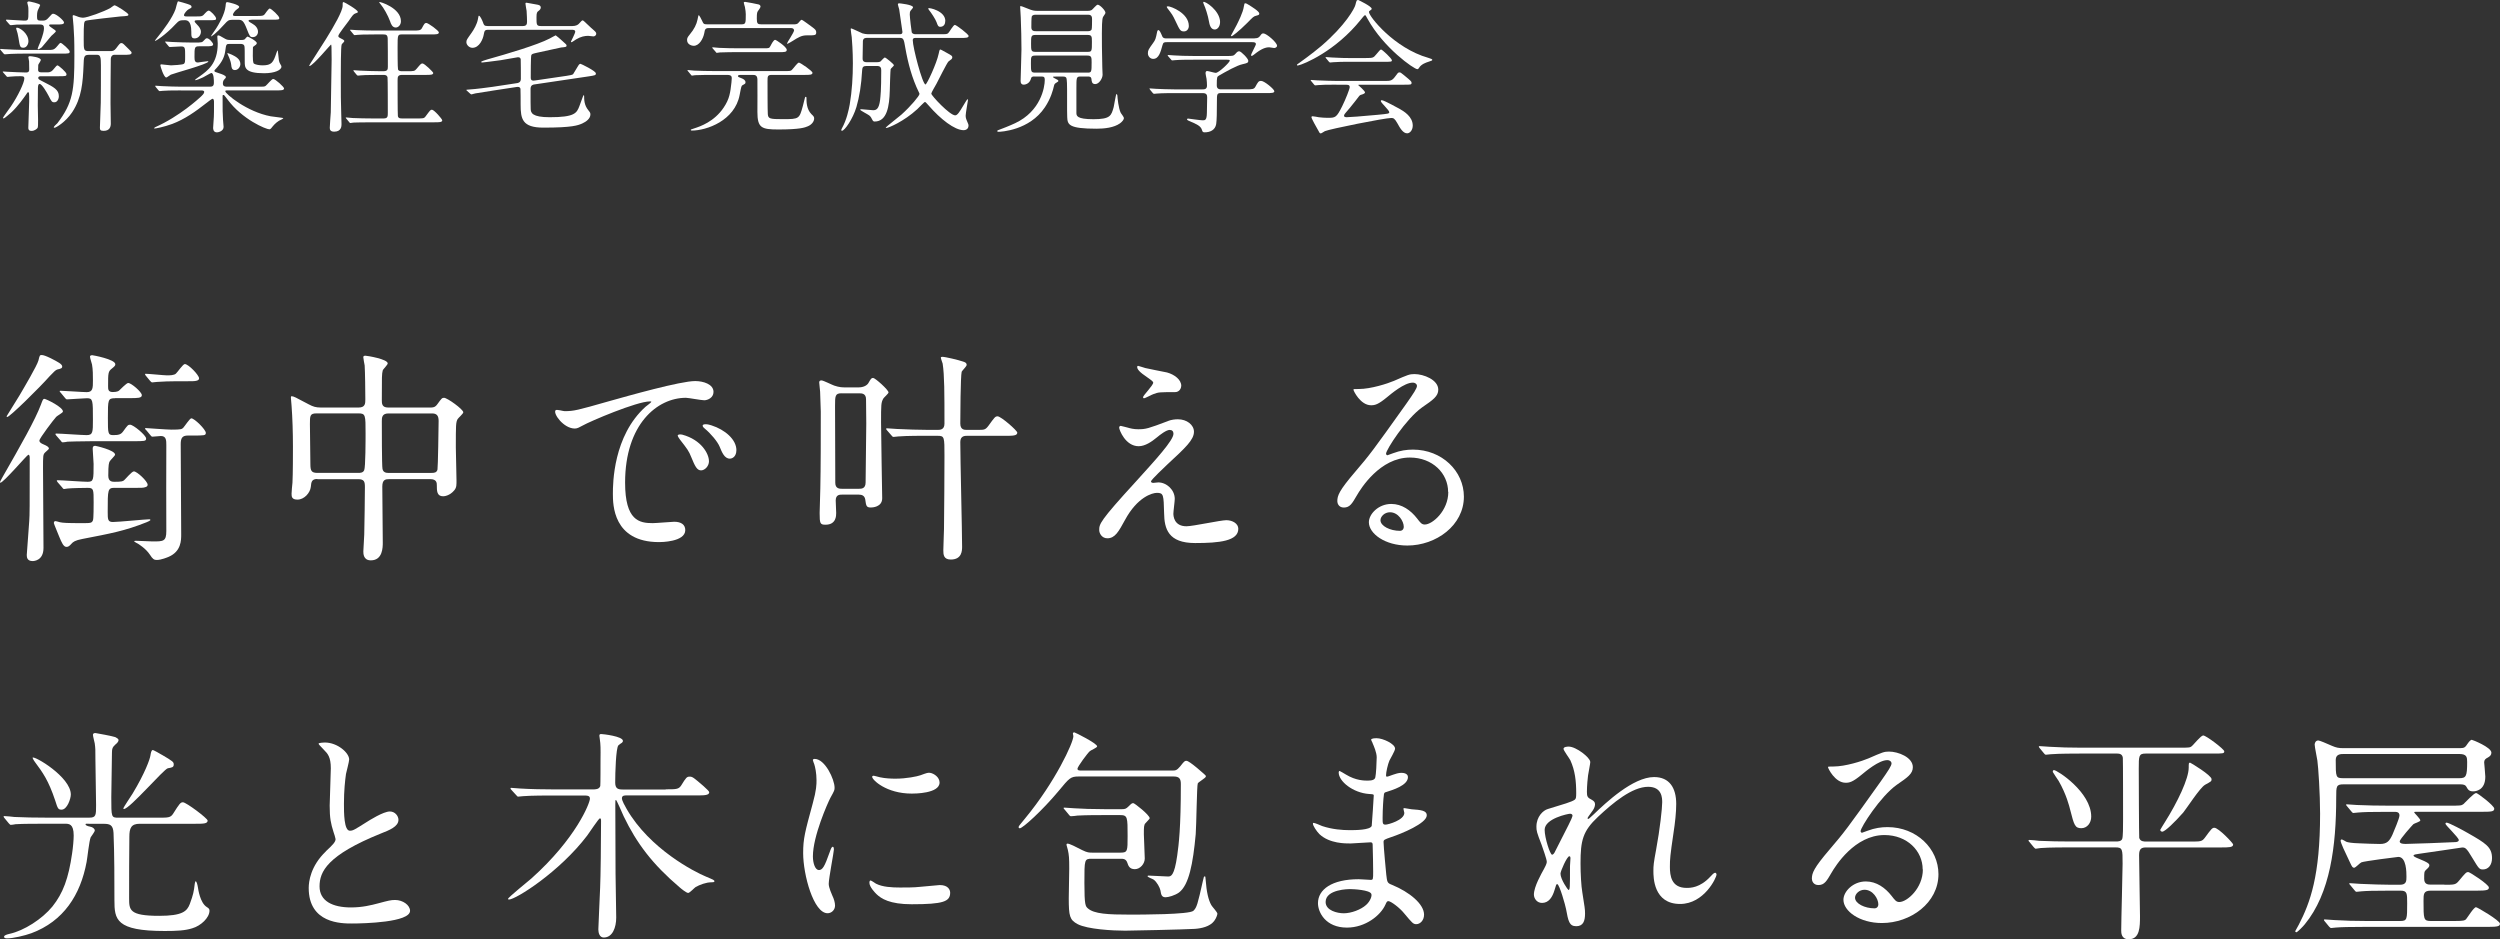 <svg id="_レイヤー_2" data-name="レイヤー 2" xmlns="http://www.w3.org/2000/svg" viewBox="0 0 525.96 197.61"><rect x="0" y="0" width="525.96" height="197.61" fill="#333333" stroke="none"/><defs><style>.cls-1{fill:#fff}</style></defs><g id="design"><path class="cls-1" d="M11.76,87.78c-.38.38-3.47,4.43-3.47,4.9,0,.43.43.62.86.81.67.29,1.14.52,1.14.9,0,.14-.71.67-.81.81-.43.43-.43.71-.43,3.33,0,2.38.1,14.09.1,16.75s-2,2.76-2.28,2.76c-1.14,0-1.24-.76-1.24-1.28,0-.24.48-6.28.52-7.14.1-1.48.1-2.67.1-13.28,0-.19,0-.67-.29-.67-.24,0-5.24,5.9-5.9,5.9-.05,0-.05-.1-.05-.1,0-.14.05-.24.52-1.09,3.9-6.81,6.85-11.99,8.09-15.28.33-.9.43-1.19.71-1.19.33,0,4.09,1.81,3.9,2.71-.05.24-1.29.9-1.48,1.14ZM13.09,77.12c0,.33-.19.43-1.05.62-.33.1-.71.48-1.57,1.38-2.14,2.43-8.42,8.61-8.95,8.61-.05,0-.14-.1-.14-.14,0,0,2.33-3.76,2.71-4.38.95-1.62,3.71-6.28,4-7.38.24-1.05.29-1.14.67-1.14s1,.24,1.9.67c1.57.81,2.43,1.24,2.43,1.76ZM24.18,102.63c-1.52,0-1.52.29-1.52,5,0,1.62,0,2.19,1.09,2.19,1.19,0,6.85-.57,7.66-.57.19,0,.24.1.24.14,0,.14-.67.43-.81.48-4.52,1.81-7.61,2.38-13.52,3.52-1.52.29-1.95.62-2.28,1-.43.48-.67.67-1.05.67-.62,0-1-.86-1.57-2.24-.14-.38-1.09-2.62-1.09-2.76,0-.24.1-.43.33-.43.14,0,.76.19.95.24.67.14,1.43.19,4.62.19,1.86,0,2.09,0,2.33-.62.14-.33.14-3.09.14-3.71,0-2.81,0-3.09-1.28-3.09-.86,0-3.43.05-4.24.14-.1,0-.57.1-.67.1-.19,0-.29-.1-.43-.33l-.95-1.09q-.19-.24-.19-.29c0-.1.1-.14.19-.14.9,0,5.28.33,6.28.33,1.28,0,1.28-.38,1.28-3.76,0-.48-.19-2.71-.19-3.19,0-.38.1-.62.52-.62.1,0,4.19.9,4.19,1.86,0,.24-1,1.14-1.14,1.43-.14.29-.29.57-.29,3,0,1.28.86,1.28,1.33,1.28,1.43,0,1.76-.1,2-.33.29-.24,1.62-1.86,2.05-1.86.67,0,2.9,2.09,2.9,2.81,0,.29-.19.43-.52.52-.38.14-.81.14-2.19.14h-4.19ZM24.22,83.78c-1.52,0-1.52.29-1.52,4.14,0,3.28,0,3.62,1.14,3.62s1.62-.14,2.09-.81c.9-1.24,1-1.38,1.43-1.38.71,0,3.38,2.24,3.38,2.9,0,.57-.29.57-2.81.57h-8.47c-2.9,0-4.71.1-5.24.1-.14.05-.86.14-1,.14-.19,0-.29-.1-.43-.33l-.95-1.09q-.19-.24-.19-.29c0-.1.1-.14.19-.14.9,0,5.38.33,6.38.33,1.33,0,1.33-.62,1.33-3.24,0-4.09,0-4.52-1.24-4.52-.62,0-3.81.24-4.19.24-.19,0-.29-.1-.43-.29l-.9-1.09c-.14-.14-.24-.24-.24-.33s.1-.1.19-.1c.76,0,4.66.29,5.52.29,1.29,0,1.29-.9,1.29-2.43,0-1.09,0-2.33-.19-3.38-.05-.24-.43-1.38-.43-1.67,0-.19.19-.29.48-.29.14,0,4.85.86,4.85,1.9,0,.29-.14.43-.71.9-.81.62-.81.95-.81,3.71,0,.67,0,1.24,1,1.24.19,0,.9,0,1.29-.29.29-.24,1.57-1.62,1.95-1.62.62,0,2.86,1.9,2.86,2.57,0,.62-.9.62-2.57.62h-3.05ZM30.74,90.49c-.19-.24-.24-.24-.24-.33,0-.05.1-.1.19-.1.05,0,4.52.33,5.38.33,2,0,2.19-.1,2.47-.38.29-.29,1.38-2,1.71-2,.67,0,3.05,2.38,3.05,3.05,0,.57-.29.57-2.81.57h-.95c-1.19,0-1.52.52-1.52,1.81,0,3,.1,16.28.1,18.99,0,1.24,0,3.57-2.62,4.71-.24.1-1.57.67-2.52.67-.57,0-.86-.19-1.43-1.09-.9-1.38-2.47-2.28-2.52-2.33-.05,0-.81-.43-.81-.48,0-.1.19-.14.29-.14.57,0,3.09.14,3.62.14,2.24,0,2.86,0,2.86-2.19,0-5.04-.05-13.04,0-18.04,0-1,0-1.95-1.14-1.95-.24,0-1.57.14-1.76.14s-.29-.1-.43-.29l-.9-1.09ZM37.03,80.21c-1.29,0-2.67.05-4,.14-.14,0-.86.1-1,.1s-.24-.1-.43-.29l-.9-1.09q-.19-.24-.19-.33c0-.1.05-.1.14-.1.71,0,3.85.33,4.47.33.57,0,1.52,0,1.9-.38.33-.29,1.48-2,1.86-2,.76,0,3,2.33,3,3,0,.24-.14.43-.57.52-.38.1-.95.1-2.19.1h-2.09Z"/><path class="cls-1" d="M66.77,100.77c-1.19,0-1.29.62-1.38,1.67-.14,1.24-1.38,2.67-2.81,2.67-1.19,0-1.24-.62-1.24-1.24,0-.33.14-1.95.19-2.33.1-1.81.1-6.28.1-7.57,0-3-.1-6.09-.29-8.61,0-.24-.14-1.57-.14-1.67,0-.14,0-.33.14-.33.43,0,.76.19,3.62,1.71.9.48,1.48.67,2.57.67h7.9c1.43,0,1.43-.86,1.43-1.76,0-1.43-.05-5.76-.14-7.09-.05-.29-.29-1.48-.29-1.76s.29-.29.48-.29c.33,0,4.66.71,4.66,1.62,0,.29-1,1.24-1.05,1.48-.19.81-.19,1.19-.19,6.23,0,.71,0,1.57,1.33,1.57h8.85c.52,0,1,0,1.48-.67.9-1.24,1-1.38,1.43-1.38.67,0,4.05,2.43,4.05,3.05,0,.29-1.05,1.19-1.19,1.43-.38.67-.38,1.24-.38,6,0,.95.14,5.71.14,6.81,0,1,.05,1.57-.48,2.19-.95,1.14-2.09,1.24-2.33,1.24-1.33,0-1.33-1.14-1.33-2.33,0-.43,0-1.28-1.38-1.28h-8.57c-.86,0-1.52.1-1.52,1.57,0,1.67.1,9.9.1,11.76,0,1,0,3.76-2.52,3.76-1.57,0-1.57-1.43-1.57-1.9,0-.52.19-2.95.19-3.52.05-1.67.14-8.38.14-9.99,0-1.14-.14-1.67-1.43-1.67h-8.57ZM75.38,99.49c.38,0,1,0,1.24-.57.29-.57.29-6.57.29-7.76,0-3.81,0-4.19-1.48-4.19h-8.85c-1.38,0-1.38.52-1.38,2.24,0,1.19.1,7.09.1,8.47s.24,1.81,1.48,1.81h8.61ZM90.8,99.49c.43,0,1.09,0,1.24-.71.1-.33.24-9.33.24-10.23,0-1.14-.43-1.57-1.38-1.57h-9.19c-1.38,0-1.38.95-1.38,1.62,0,1.24,0,9.47.14,10.04.14.71.67.86,1.28.86h9.04Z"/><path class="cls-1" d="M118.75,86.5c2,0,2.71-.19,9.23-2.05,4.24-1.19,15.13-4.28,18.28-4.28,1.71,0,3.85.67,3.85,2.28,0,1.24-1.24,1.76-1.95,1.76-.62,0-3.33-.52-3.85-.52-6.04,0-12.8,5.57-12.8,17.85,0,8,3,8.52,5.81,8.52.71,0,4.09-.29,4.52-.29,1.48,0,2.33.62,2.33,1.76,0,2.52-5.24,2.52-5.52,2.52-9.71,0-9.71-7.95-9.71-10.18,0-2.09.05-12.18,6.9-18.32.19-.14,1.19-.9,1.19-1s-.19-.1-.29-.1c-2.76,0-12.61,4.19-14.18,5.09-.62.33-1.09.62-1.62.62-2.38,0-4.66-3.19-4.05-3.85.19-.24,1.57.19,1.86.19ZM149.16,97.01c0,1.09-.9,1.95-1.67,1.95-.86,0-1.29-.9-2.05-2.76-.52-1.33-.86-1.76-2.38-3.71-.14-.19-.48-.67-.48-.86,0-.24.52-.29.95-.19,4.05,1.09,5.62,4.05,5.62,5.57ZM154.92,94.73c0,1.24-.76,1.76-1.38,1.76-1.14,0-1.67-1.38-2.14-2.52-.43-1.05-1.86-2.76-3.14-3.81-.24-.19-.43-.38-.43-.62,0-.29.52-.29.67-.29.38,0,.9.14,1.19.24,2.81.9,5.24,2.95,5.24,5.24Z"/><path class="cls-1" d="M177.15,104.06c-.48,0-1.33,0-1.33,1.24,0,.29.1,2.19.1,2.62,0,.57,0,2.47-2.24,2.47-1.14,0-1.24-.24-1.24-2.47,0-.71.14-4.28.14-5.09.1-4.28.1-11.61.1-16.23,0-.48-.1-3.14-.14-4.19,0-.29-.19-1.62-.19-1.95,0-.29.14-.43.48-.43.38,0,2.24.95,2.67,1.09,1.09.38,1.81.38,2.28.38h2.86c1.05,0,1.76-.43,2.05-.9.52-.9.62-1.09,1-1.09.43,0,3.24,2.52,3.24,3.05,0,.24-.95,1.05-1.09,1.28-.48.86-.48,1.28-.48,5.04,0,2.52.24,15.47.24,15.94,0,1.9-2.14,1.95-2.38,1.95-.95,0-1-.33-1.19-1.71-.14-.76-.67-1-1.33-1h-3.52ZM177.01,82.74c-1.33,0-1.33.62-1.33,2.67,0,.81.05,14.56.05,16.18,0,1.24.95,1.24,1.38,1.24h3.62c.48,0,1.38,0,1.38-1.33,0-1.76.14-10.42.14-12.42,0-.71-.05-4.28-.05-5.09,0-1.24-.95-1.24-1.38-1.24h-3.81ZM195,91.68c-4.19,0-5.57.1-6,.14-.19,0-.86.1-1,.1-.19,0-.29-.1-.43-.29l-.95-1.09c-.14-.14-.19-.24-.19-.33s.05-.1.19-.1c.33,0,1.76.14,2.09.14,2.33.1,4.28.19,6.52.19h2.09c.38,0,1.38,0,1.38-1.28,0-6.33,0-10.23-.38-12.66-.05-.19-.38-1.05-.38-1.24,0-.14.1-.19.29-.19.67,0,3.43.67,4.38,1,.33.1.76.24.76.71,0,.29-.95,1.19-1.05,1.43-.24.9-.29,9.52-.29,10.9s.95,1.33,1.38,1.33h2.43c1.19,0,1.48,0,2.14-.9,1.24-1.71,1.38-1.95,1.9-1.95.71,0,4.14,3,4.14,3.43,0,.67-.95.67-2.57.67h-8.04c-.38,0-1.38,0-1.38,1.28,0,3.47.38,18.89.38,22.04,0,.76,0,2.71-2.38,2.71-1.52,0-1.57-1.05-1.57-1.95,0-.71.14-3.85.14-4.47.05-3.57.1-12.42.1-15.37,0-3.95,0-4.24-1.38-4.24h-2.33Z"/><path class="cls-1" d="M245.81,88.54c.67-.24,1.38-.33,2-.33,1.9,0,3.38,1.19,3.38,2.62,0,1.71-1.81,3.38-5.52,6.81-.52.52-3.52,3.28-3.52,3.66,0,.19.24.29.48.29.1,0,.9-.1,1.05-.1,1.76,0,3.47,1.57,3.47,3.47,0,.48-.29,2.62-.29,3.09s.1,2.67,2.76,2.67c1.33,0,7.19-1.28,8.38-1.28,1.29,0,2.52.71,2.52,1.81,0,2.57-3.95,3-9.09,3-5.66,0-6.47-3-6.52-6.28-.1-3.85-.1-4.28-1.52-4.28-.95,0-4.09.86-6.71,5.71-1.33,2.43-2.09,3.85-3.71,3.85-1.19,0-1.71-1.09-1.71-1.71,0-1.28,0-1.81,7.81-10.33,4.09-4.52,7.81-8.57,7.81-9.95,0-.52-.29-.81-.81-.81-.67,0-2,1-2.67,1.57-1.09.9-2.47,1.86-3.85,1.86-2.76,0-4.09-3.43-4.09-3.9,0-.19.1-.38.33-.38.14,0,1.24.33,1.33.33.67.19,1.33.38,2.33.38,1.62,0,2.09-.14,6.38-1.76ZM240.86,77.41c.71.19,4.04.81,4.66.95,1.57.43,3,1.52,3,2.81,0,.38-.29,1.33-1.33,1.33-3.33,0-3.43,0-4.57.43-.33.1-1.67.86-1.95.86-.1,0-.19-.1-.19-.24,0-.33,2.14-2.47,2.14-3.05,0-.29-.76-.76-1.76-1.48-1.48-1-1.62-1.57-1.62-1.81,0-.14.1-.24.19-.24.14,0,1.19.38,1.43.43Z"/><path class="cls-1" d="M304.66,103.49c0-3.9-3.28-7.23-8.04-7.23-6.28,0-10.33,6.52-11.18,8-.95,1.62-1.43,2.52-2.71,2.52-1.14,0-1.38-.95-1.38-1.33,0-1.19.38-2.24,3.76-6.19,3.09-3.62,3.57-4.24,10.76-14.33,1.57-2.24,2.24-3.24,2.24-3.76,0-.33-.33-.67-.9-.67-1.76,0-4.57,2.38-5.38,3.05-1.9,1.57-2.57,1.71-3.38,1.71-2.24,0-3.71-3.05-3.71-3.28,0-.14.14-.14,1.14-.14,2.52,0,6.04-1.14,7.38-1.71,2.95-1.29,3.28-1.43,4.33-1.43,1.9,0,5,1.19,5,3.28,0,1.38-1.09,2.14-3.38,3.71-3.43,2.43-7.61,8.95-7.61,9.76,0,.14.14.33.29.33.29-.1.9-.33,1.19-.43,1.52-.57,2.86-.76,4.19-.76,6.09,0,10.71,4.52,10.71,9.9,0,6.04-5.85,10.28-11.9,10.28-4.71,0-8.09-2.52-8.09-4.9,0-1.71,2-3.85,4.71-3.85,2.24,0,4.09,1.33,5.43,3.05.67.86.95,1.28,1.62,1.28,1.62,0,4.95-2.9,4.95-6.85ZM292.43,107.77c-1.14,0-2,.9-2,1.67,0,1.24,2.05,2.24,4.09,2.24.48,0,.81-.33.81-.86,0-1.14-1.14-3.05-2.9-3.05Z"/><path class="cls-1" d="M18.61,173.29c-.48,0-.62,0-.62.14,0,.19.38.38.95.48.62.1,1,.48,1,.81,0,.29-.76,1.24-.86,1.43-.33.76-.71,4.47-.86,5.19-1.29,6.95-4.85,12.47-11.61,14.99-1.43.52-3.85,1.09-5.14,1.09-.43,0-.62-.14-.62-.33,0-.33.57-.48,1.14-.62,3.09-.67,6.9-3.14,9.04-5.76,2.24-2.81,3.38-5.9,4.14-11.18.19-1.24.33-2.86.33-3.76,0-2.47-1-2.47-1.86-2.47h-2.52c-3.76,0-6.19,0-7.85.1-.14.05-.86.14-1,.14s-.24-.14-.43-.33l-.9-1.09c-.1-.14-.19-.24-.19-.29,0-.1.05-.14.14-.14.33,0,1.81.14,2.14.19,2.14.1,4.28.14,6.52.14h9.28c1.38,0,1.38-.57,1.38-2.62,0-1.52-.14-8.23-.14-9.61,0-2.14,0-2.33-.14-3.38-.05-.29-.38-1.52-.38-1.81s.24-.38.52-.38c.19,0,3.85.71,4.19.86.24.14.67.33.67.62,0,.38-.38.71-.67.95-.57.52-.71.81-.71,1.67,0,1.48-.14,8.04-.14,9.38,0,4.28,0,4.33,1.52,4.33h8.42c2,0,2.52,0,3.05-.81,1.38-2.19,1.57-2.43,2.09-2.43.67,0,5.19,3.38,5.19,3.85,0,.67-.95.67-2.57.67h-11.71c-1.81,0-2.19.9-2.19,2.76-.05,2.05-.05,10.47-.05,12.85,0,2.52,0,3.76,6.33,3.76,4.85,0,5.85-.95,6.43-2.47.76-2.05.86-2.67,1.05-4.28.05-.24.1-.52.19-.52.19,0,.38.67.48,1.33.05.29.43,3.19,1.86,4.09.38.24.57.38.57.76,0,1.48-1.81,3.19-3.62,3.71-1.52.48-3.24.57-5.81.57-10.28,0-10.57-2.43-10.57-6.47,0-3.38,0-10.14-.19-14.18-.1-1.62-.71-1.9-2.05-1.9h-3.24ZM14.9,167.15c0,.86-.76,3.19-1.95,3.19-.71,0-.81-.24-1.33-1.9-1.43-4.28-2.62-5.9-4.28-8.14-.29-.38-.52-.86-.48-.9.29-.48,8.04,4.05,8.04,7.76ZM34.03,158.78c2.43,1.43,2.52,1.52,2.52,2.09s-.43.62-1.24.76c-.81.14-8.04,8.57-9.23,8.57-.05,0-.14-.05-.14-.14,0-.14,1.71-2.71,1.95-3.09,2.62-4.33,3.66-7.28,3.76-8.04.1-.62.19-1,.43-1.14.19-.05,1.62.81,1.95,1Z"/><path class="cls-1" d="M68.55,179.1c1.43-1.33,2.05-1.95,2.05-2.57,0-.14-.33-1.24-.43-1.48-.57-1.81-.81-2.9-.81-5.57,0-1.09.24-6.62.24-7.85,0-2.38-.67-3.09-1.43-3.85-1-1.05-1.14-1.19-1.14-1.33,0-.19,1.14-.24,1.29-.24,2.71,0,5.14,2.19,5.14,3.57,0,.43-.57,2.57-.67,3.05-.19,1.33-.43,3.52-.43,6.28,0,1.81,0,5.66,1.24,5.66.67,0,.95-.19,3.52-1.81.52-.33,3.52-2.24,4.9-2.24,1.09,0,1.81.95,1.81,1.76,0,1.43-1.95,2.19-3.66,2.86-11.33,4.57-12.94,8.04-12.94,11.14s2.76,4.43,6.62,4.43c2.38,0,4.28-.48,5.71-.86,2.14-.57,2.67-.71,3.57-.71,1.62,0,3.14,1.09,3.14,2.28,0,2.43-9.71,2.67-12.23,2.67-2.19,0-9.09,0-9.09-7.47,0-1.33.38-4.62,3.62-7.71Z"/><path class="cls-1" d="M140.07,166.06c2.19,0,2.71,0,3.24-.81,1.05-1.71,1.19-1.86,1.81-1.86.57,0,.86.24,2.9,2,.67.62,1.19,1.09,1.19,1.28,0,.67-1.09.67-2.67.67h-14.75c-.38,0-.95,0-.95.62,0,.48.67,1.67,1,2.24,4.85,8.42,14.28,13.23,16.7,14.23,1.57.67,1.76.71,1.76,1,0,.19-.43.19-.62.19-1.14,0-2.48.52-3.33,1-.24.14-1.24,1.24-1.57,1.24-.38,0-1.48-.9-1.81-1.19-5.71-4.85-9.04-9.28-11.76-14.94-.24-.52-1.48-3.43-1.62-3.43s-.14.14-.14,1.05c0,.67.05,12.18.05,14.47,0,1.33.14,7.76.14,9.23,0,2.05-.76,4.19-2.62,4.19-.9,0-1.14-1-1.14-1.71,0-.52.33-7.42.38-8.85.1-2.09.19-9.61.19-13.9,0-.33,0-.62-.24-.62s-2.24,3.05-2.67,3.62c-5.81,7.66-15.04,13.47-16.47,13.47-.1,0-.19-.05-.19-.14,0-.29,4.14-3.62,4.9-4.28,9.42-8.42,12.33-15.9,12.33-16.8,0-.67-.52-.67-1.62-.67h-6.04c-1.28,0-4.66,0-6.38.14-.14,0-.86.1-1.05.1-.14,0-.19-.05-.43-.33l-1-1.09c-.14-.14-.19-.24-.19-.33s.1-.1.14-.1c.29,0,1.57.14,1.86.14,2.05.14,5.28.19,7.28.19h8.04c.52,0,1.33,0,1.57-.71.05-.29.05-4.85.05-5.57,0-.33.05-2.57-.05-3.47,0-.24-.19-1.38-.19-1.52,0-.29.1-.38.38-.38.38,0,4.57.48,4.57,1.43,0,.19-.1.33-.24.43-.24.14-.52.33-.71.52-.52.57-.67,5.81-.67,7.81,0,1.28.57,1.48,1.57,1.48h9.04Z"/><path class="cls-1" d="M172.25,183.05c.81,0,1.24-.76,2.28-3.71.29-.81.43-1.19.67-1.19s.24.48.24.57c0,.52-1.09,6.09-1.09,7.23,0,.81.67,2.24.76,2.47.33.67.57,1.48.57,2.09,0,.95-.76,1.62-1.57,1.62-2.95,0-5.14-8.09-5.14-12.66,0-3.05.38-4.43,2-10.38.81-2.9.81-4.09.81-4.95,0-1.52-.29-2.81-.48-3.38-.05-.14-.29-.71-.29-.86s.19-.24.38-.24c2.19,0,4.19,4.33,4.19,6.04,0,.52,0,.57-.9,2.19-.52,1-3.66,8-3.66,12.28,0,1.43.48,2.86,1.24,2.86ZM199.9,187.81c0,1.86-1.43,2.43-8.09,2.43-4.66,0-6.43-1.19-7.42-2.14-.24-.24-1.48-1.48-1.48-2.38,0-.1,0-.48.24-.48.19,0,.95.57,1.14.67,1.38.71,3.33.81,5.09.81,1.24,0,2.95,0,4.14-.14.67-.05,4-.38,4.19-.38,1.81,0,2.19,1.05,2.19,1.62ZM197.67,164.63c0,2.33-5.28,2.33-5.85,2.33-5.38,0-8.33-2.9-8.33-3.52,0-.1.05-.24.33-.24.14,0,.71.19,1.33.33,1.09.24,2.38.29,3.24.29,2.33,0,4.57-.48,5.23-.71,1.43-.52,1.57-.57,2.05-.52.86.14,2,.95,2,2.05Z"/><path class="cls-1" d="M246.61,162.11c.67,0,.95,0,1.67-.86.86-1.09.95-1.19,1.33-1.19.67,0,3.9,2.95,4,3.05.05.1.09.14.09.24,0,.33-1.62,1.19-1.71,1.48-.19.33-.29,8.95-.43,10.66-.57,6.23-1.43,10.71-3.52,12.28-.86.62-2.24,1-2.81,1-.86,0-.95-.57-1.09-1.43-.1-.57-.76-1.81-1.43-2.28-.19-.14-1.28-.52-1.28-.71,0-.14.14-.14.24-.14.62,0,3.47.19,4.05.19.62,0,1.33-.05,1.95-4.43.33-2.38.76-5.71.76-15.04,0-1.14-.38-1.57-1.52-1.57h-19.99c-1.71,0-1.95.33-4.24,3.09-3.38,4.05-7.52,7.81-8.14,7.81-.1,0-.24-.05-.24-.24s.1-.33,1.38-1.86c6.33-7.66,10.14-15.94,10.14-17.28,0-.1-.1-.48-.1-.57,0-.19.19-.24.29-.24.14,0,4.81,2.33,4.81,2.95,0,.29-1.33.81-1.52,1-.43.33-2.62,3.28-2.62,3.71,0,.38.43.38.86.38h19.08ZM229.71,180.67c-1.57,0-1.57.1-1.57,5.09,0,4.71.24,4.9.71,5.33,1.33,1.19,4.24,1.33,8.9,1.33,2.14,0,12.52,0,13.33-.81.71-.71.86-1.28,2-6.33.19-.81.19-.9.38-.9.14,0,.14.05.19.71.19,2.57.57,4.24,1.19,5.33.14.29,1.28,1.48,1.28,1.81,0,.1-.14.81-.67,1.52-.9,1.19-2.67,1.57-4.09,1.67-2.43.14-13.47.38-14.66.38-2.57,0-7.9-.29-9.99-1.38-1.67-.9-1.86-1.67-1.86-5.47,0-.9.1-5.24.1-6.19,0-2.28-.05-2.86-.29-3.95-.05-.29-.29-.95-.29-1.14,0-.1.1-.19.19-.19.48,0,1.76.67,3.14,1.38,1.05.52,1.48.52,2.05.52h6c1.48,0,1.48-.33,1.48-3.47,0-4,0-4.43-1.57-4.43h-3.33c-1.33,0-3.71,0-5.62.1-.14.05-1.29.14-1.38.14-.19,0-.29-.1-.43-.29l-.9-1.09c-.14-.14-.24-.24-.24-.33s.1-.1.19-.1c.29,0,1.76.14,2.09.14,1.38.1,3.85.19,6.52.19h3.47c.67,0,.9-.1,1.38-.57.43-.43.67-.71,1-.71.29,0,3.47,2.52,3.47,3.19,0,.14-.67.76-.9,1.05-.33.33-.33.86-.33,2.33,0,.71.19,4.28.19,5.09,0,1.09-.95,2.24-2.09,2.24s-1.38-.76-1.57-1.33c-.29-.86-.86-.86-1.43-.86h-6.04Z"/><path class="cls-1" d="M288.79,156.35c-.05-.14-.33-.62-.33-.71,0-.33.9-.33,1.19-.33,1.29,0,3.85,1.19,3.85,2.19,0,.48-1.05,2.19-1.19,2.52-.33.76-.71,2.43-.71,3.09,0,.1,0,.29.19.29.14,0,.29-.05,1.33-.43.43-.14,1.09-.38,1.71-.38.48,0,1.38.14,1.38.9,0,1.76-3.24,2.71-4.57,3.14-.38.1-.48.14-.52.86-.05.14-.24,2.67-.24,4.62,0,1.09,0,1.38.62,1.38.52,0,3.95-.95,3.95-2.47,0-.14-.19-.71-.19-.86s.14-.14.24-.14c.24,0,1.24.24,1.48.24,1.95.14,3.19.24,3.19,1.28,0,1.67-5.28,3.85-7.47,4.57-1.48.52-1.62.57-1.62,1.05,0,.9.52,6.38.57,6.85.19,1.57.19,1.76,1.19,2.14,3.71,1.52,6.76,4.05,6.76,6.28,0,1.24-.86,2-1.62,2-.67,0-.86-.24-2.57-2.28-.95-1.19-2.81-2.57-3.33-2.57-.29,0-.38.24-.62.76-1,2.24-4.19,4.81-8.09,4.81-4.47,0-6.09-3.19-6.09-5.14,0-2.86,2.9-5.04,8.57-5.04.43,0,2.19.14,2.52.14.52,0,.52-.14.52-1.76,0-.95-.05-4.14-.1-5.43,0-.43,0-.71-.48-.71-.67,0-3.52.24-4.14.24-1.09,0-4.43.05-6.57-1.95-.67-.67-1.38-1.81-1.38-2.19,0-.1,0-.19.14-.19.29,0,1.57.57,1.81.67,2.14.71,4.28.86,5.76.86,1.14,0,4.33,0,4.66-.9.05-.14.43-6.38.43-6.42,0-.24-.24-.24-1-.29-3.38-.24-6.38-2.67-6.38-4.52,0-.1.05-.33.19-.33.05,0,1.19.67,1.33.76,2.09,1.28,3.9,1.28,4.62,1.28,1,0,1.48-.24,1.57-.71.14-.48.29-3.19.29-4.19s-.62-2.43-.86-2.95ZM283.98,187.05c-.1,0-5.09,0-5.09,2.71,0,1.81,2.47,2.38,3.81,2.38,1.57,0,3.62-.76,4.71-1.76.86-.76,1.29-1.9,1.09-2.33-.33-.81-3.66-1-4.52-1Z"/><path class="cls-1" d="M334.58,160.25c0,.38-.43,2.47-.48,2.9-.05.29-.24,2.19-.24,3.43,0,1,.14,1.24,1,1.67.43.24.71.48.71.95,0,.14-.05.71-.43,1.24-1,1.38-1.14,1.57-1.14,1.71,0,.1.05.14.14.14s.24-.1,1.19-1c2.47-2.38,8.23-7.81,12.66-7.81,3.24,0,4.66,2.28,4.66,5.66,0,1.76-.24,3.95-.57,6.09-.71,4.81-.76,5.52-.76,7.14,0,1.86.29,4.43,3.52,4.43.76,0,2.81,0,5-2.38.33-.38.76-.81,1-.81.19,0,.29.24.29.38,0,.67-2.62,6.19-7.66,6.19-5.62,0-5.62-5.66-5.62-6.95,0-1.14.05-1.67.57-4.47.81-4.33,1.28-8.76,1.28-9.95,0-.86,0-3.28-2.95-3.28-3.38,0-7.42,3.38-10.57,6.33-3.19,3-3.66,4.95-3.66,9.76,0,2.14.14,4.81.38,6.14.48,3.09.57,3.47.57,4.43,0,1.57-.38,2.67-1.86,2.67s-1.67-1.09-2.14-3.62c-.1-.62-1.38-5.24-1.86-5.24-.19,0-.24.14-.57,1.29-.43,1.43-1.19,2.67-2.62,2.67-1.09,0-1.71-.95-1.71-1.76,0-1.67,1.62-4.47,2.09-5.33.19-.38.62-1.09.62-1.57,0-.52-.86-2.9-1.09-3.57-1.05-2.67-1.09-3-1.09-3.81,0-2.14,1.43-3.43,2.38-3.71,3.28-1,5.09-1.52,5.66-1.95.29-.19.33-.52.33-1.38,0-2.57-.24-4.76-1.24-6.95-.19-.38-1.43-2.05-1.43-2.38,0-.43.76-.48,1.09-.48,1.57,0,4.52,2.33,4.52,3.19ZM330.3,171.2c-.38,0-5.33,1-5.33,3.38,0,1.67,1.14,5.24,1.57,5.24.19,0,.43-.29.52-.48.1-.24,2.67-5.24,2.9-5.71.43-.86.95-1.9.86-2.14s-.33-.29-.52-.29ZM330.3,182.24c0-.24.1-1.57.1-1.67,0-.14,0-.43-.24-.43-.48,0-1.86,3.14-1.86,3.66,0,1.19,1.57,3.43,1.67,3.43.33,0,.33-.33.33-5Z"/><path class="cls-1" d="M404.5,182.91c0-3.9-3.28-7.23-8.04-7.23-6.28,0-10.33,6.52-11.18,8-.95,1.62-1.43,2.52-2.71,2.52-1.14,0-1.38-.95-1.38-1.33,0-1.19.38-2.24,3.76-6.19,3.09-3.62,3.57-4.24,10.76-14.33,1.57-2.24,2.24-3.24,2.24-3.76,0-.33-.33-.67-.9-.67-1.76,0-4.57,2.38-5.38,3.05-1.9,1.57-2.57,1.71-3.38,1.71-2.24,0-3.71-3.05-3.71-3.28,0-.14.14-.14,1.14-.14,2.52,0,6.04-1.14,7.38-1.71,2.95-1.29,3.28-1.43,4.33-1.43,1.9,0,5,1.19,5,3.28,0,1.38-1.09,2.14-3.38,3.71-3.43,2.43-7.61,8.95-7.61,9.76,0,.14.14.33.29.33.29-.1.9-.33,1.19-.43,1.52-.57,2.86-.76,4.19-.76,6.09,0,10.71,4.52,10.71,9.9,0,6.04-5.85,10.28-11.9,10.28-4.71,0-8.09-2.52-8.09-4.9,0-1.71,2-3.85,4.71-3.85,2.24,0,4.09,1.33,5.43,3.05.67.86.95,1.28,1.62,1.28,1.62,0,4.95-2.9,4.95-6.85ZM392.27,187.19c-1.14,0-2,.9-2,1.67,0,1.24,2.05,2.24,4.09,2.24.48,0,.81-.33.81-.86,0-1.14-1.14-3.05-2.9-3.05Z"/><path class="cls-1" d="M437.45,158.54c-4.14,0-5.52.1-6,.14-.14,0-.86.1-1,.1-.19,0-.29-.1-.43-.29l-.9-1.09q-.19-.24-.19-.33s.05-.1.14-.1c.33,0,1.81.14,2.09.14,2.33.14,4.28.19,6.52.19h20.89c1.95,0,2.19,0,2.57-.33.38-.33,1.9-2.24,2.38-2.24.62,0,4.43,2.9,4.43,3.33,0,.48-.24.48-2.52.48h-14.04c-1.43,0-1.43.52-1.43,3.19,0,1.48.05,14.28.1,14.56.24.76.95.76,1.48.76h9.28c2.19,0,2.43,0,3.05-.81,1.38-1.9,1.57-2.09,2-2.09.86,0,3.95,3.24,3.95,3.52,0,.62-.95.62-2.52.62h-15.75c-.95,0-1.52.19-1.52,1.62,0,2,.19,10.99.19,12.8,0,2.24,0,4.9-2.38,4.9-1.57,0-1.57-1.38-1.57-1.86,0-2.24.29-12.04.29-14.04,0-3.05,0-3.43-1.52-3.43h-9.71c-4.19,0-5.57.1-6.04.14-.14,0-.86.14-1,.14s-.24-.14-.43-.33l-.9-1.09c-.19-.19-.19-.24-.19-.29,0-.1.05-.14.14-.14.33,0,1.81.14,2.09.19,2.33.1,4.33.14,6.57.14h9.52c.48,0,1.14,0,1.38-.52.19-.43.19-2.62.19-4.19,0-.19,0-12.71-.05-12.9-.1-.71-.57-.9-1.29-.9h-7.85ZM432.11,162.01c.67,0,7.85,4.62,7.85,9.8,0,1.33-.86,2.43-2.09,2.43-1.33,0-1.52-.67-2.33-3.85-.19-.76-.81-3.28-2.43-6.09-.19-.29-1.14-1.67-1.24-1.9,0-.14,0-.38.24-.38ZM463.91,165.11c-1.05.57-3.9,5-4.57,5.81-1.71,1.95-3.85,4.05-4.43,4.05-.14,0-.43-.1-.43-.38,0-.05.86-1.43.95-1.57,2.76-4.38,5.04-9.23,5.04-11.52,0-.9,0-1.05.29-1.05.1,0,4.52,2.67,4.52,3.47,0,.48-.1.48-1.38,1.19Z"/><path class="cls-1" d="M517.58,157.4c.95,0,1.09-.24,1.57-.95.38-.57.71-.81.86-.81s4.14,1.57,4.14,2.71c0,.48-.29.76-.71,1-.57.29-.81.52-.81,1.05,0,.14.24,2.52.24,3,0,2.9-2.05,3.09-2.57,3.09-.86,0-1.09-.38-1.43-1-.19-.33-.52-.48-1.29-.48h-24.51c-1.57,0-1.57.38-1.57,2.81,0,10.14-1.24,20.13-6.62,26.65-.33.43-1.57,1.67-1.76,1.67-.1,0-.24-.1-.24-.24.19-.38.62-1.14.76-1.38,2.38-4.62,4.47-10.23,4.47-23.32,0-4.28-.38-9.85-.57-11.18-.05-.48-.57-2.86-.57-3.38,0-.14.1-.86.76-.86.29,0,1.71.62,2.9,1.14.9.38,1.38.48,2.38.48h24.56ZM514.25,186.14c2.14,0,2.38,0,3.09-.86,1.38-1.67,1.52-1.81,1.95-1.81.33,0,4.33,2.62,4.33,3.24,0,.52-.38.67-2.52.67h-9.71c-1.52,0-1.52.71-1.52,2.14,0,3.81,0,4.24,1.48,4.24h5.19c1.71,0,2.05-.1,2.28-.38.33-.38,1.62-2.52,2.09-2.52.29,0,5.04,2.81,5.04,3.47,0,.52-.43.67-2.48.67h-25.99c-3.19,0-5,.05-6.04.14-.14,0-.86.1-1,.1s-.24-.1-.43-.29l-.9-1.09c-.14-.14-.19-.24-.19-.33,0-.05.05-.1.14-.1.33,0,1.81.14,2.09.14,2.33.14,4.33.19,6.52.19h7.33c1.43,0,1.43-.38,1.43-3.71,0-2.09,0-2.67-1.38-2.67h-2.24c-3.52,0-4.9.05-6,.14-.14,0-.86.1-1,.1-.19,0-.29-.1-.43-.29l-.9-1.09c-.1-.14-.24-.24-.24-.33s.1-.1.19-.1c.33,0,1.81.14,2.09.14,2.33.1,4.76.19,6.52.19h1.86c1.38,0,1.38-.81,1.38-1.67,0-.95,0-4.19-1.71-4.19-.19,0-7.23.9-7.76,1.14-.29.1-1.24,1.14-1.52,1.14-.33,0-.43-.14-.86-1.05-1.14-2.38-2-4.19-2-4.66,0-.19.14-.24.29-.24.05,0,.76.38.9.48.33.14,1.19.29,2.71.33.71.05,3.76.14,4.38.14,1.48,0,2-.62,2.62-1.95.33-.81,1.48-3.43,1.48-4.05,0-.76-.67-.76-1.14-.76h-1.52c-3.66,0-4.9.05-6,.14-.19,0-.86.1-1.05.1-.14,0-.19-.1-.38-.29l-.95-1.14c-.14-.14-.19-.24-.19-.29,0-.1.05-.1.19-.1.29,0,1.76.14,2.09.14,2.33.1,4.28.14,6.52.14h12.99c2.24,0,2.47,0,2.9-.33.43-.38,2.19-2.33,2.67-2.33.33,0,3.81,2.67,3.81,3.28s-.52.67-2.52.67h-13.94c-.24,0-.38,0-.38.14,0,.1,1.29,1.33,1.29,1.67,0,.29-1.29.62-1.48.81-.24.24-2.86,3.14-2.86,3.62,0,.52.9.52,1.29.52,1.19,0,8.76-.29,10.38-.38.19,0,.76-.05.76-.43,0-.52-2.81-3.14-2.81-3.43,0-.1.05-.24.24-.24.48,0,3.66,1.71,4.47,2.19,3.76,2.14,5.09,2.95,5.09,5.28,0,1.48-.81,2.38-1.9,2.38-.76,0-.86-.14-2.24-2.43-1.24-2.09-1.48-2.19-2.14-2.19-.14,0-7.9,1.19-9.09,1.33-.62.1-1.14.14-1.14.38,0,.48,3.33,1.24,3.33,2,0,.33-.14.48-.76,1.05-.33.33-.33.48-.33,1.86,0,1.19.9,1.19,1.43,1.19h2.81ZM493.02,158.63c-.52,0-1.62,0-1.62,1.24,0,3.71,0,3.85,1.67,3.85h24.27c1.48,0,1.71-.33,1.71-3.38,0-1-.05-1.71-1.62-1.71h-24.42Z"/><path class="cls-1" d="M10.68,10.49c.69,0,.99-.33,1.39-.81.3-.39.54-.66.69-.66.24,0,1.9,1.45,1.9,1.81,0,.45-.18.45-1.78.45h-7.75c-1.42,0-1.78.03-2.86.06-.18,0-1.05.09-1.24.09-.09,0-.18-.06-.24-.12l-.66-.78c-.09-.12-.12-.12-.12-.18,0-.03.09-.06.12-.06.09,0,.69.06.81.06,1.18.06,2.95.15,4.01.15h5.73ZM10.01,15.22c.69,0,.99-.3,1.39-.81.3-.36.54-.66.69-.66.24,0,1.9,1.45,1.9,1.84,0,.45-.15.45-1.78.45h-3.62c-.09,0-.54,0-.54.33,0,.3.09.33,1.08.84,2.23,1.12,3.25,1.69,3.25,3.01,0,.66-.36,1.3-.93,1.3-.54,0-.6-.15-1.24-1.39-.36-.69-1.39-2.47-1.87-2.47-.33,0-.33.48-.36.81,0,.36-.03,3.16-.03,3.74,0,.51.06,2.65.06,3.07,0,.87,0,1.39-.09,1.6-.06.15-.6.66-1.27.66s-.69-.42-.69-.66c0-.87.18-4.76.18-5.55,0-1.75,0-1.93-.24-1.93-.09,0-.24.21-.36.42-.48.69-1.78,2.56-3.16,3.83-.27.24-1.45,1.27-1.6,1.27-.09,0-.15-.06-.15-.15s1.39-1.99,1.66-2.38c1.48-2.17,2.83-5,2.83-5.88,0-.36-.12-.48-.78-.48-.84,0-1.51.03-2.17.09-.09,0-.48.06-.57.06-.12,0-.18-.06-.24-.15l-.69-.78c-.09-.09-.09-.12-.09-.15,0-.06.06-.06.12-.06.03,0,.75.06.9.06,1.39.06,2.95.15,3.86.15.63,0,.69-.3.69-.69,0-.51-.03-1.12-.03-1.63-.03-.15-.15-.78-.15-.9,0-.18.24-.21.33-.21.21,0,2.29.21,2.29.81,0,.18-.51.87-.54,1.02,0,.12-.03.93-.03,1.05,0,.3.15.51.57.51h1.42ZM6.67,5.15c-1.99,0-2.83.03-3.19.03-.18.03-1.02.12-1.21.12-.12,0-.21-.09-.27-.15l-.66-.75c-.03-.06-.09-.15-.09-.18,0-.06.06-.09.12-.09.57,0,3.16.21,3.68.21.93,0,.93-.06.93-2.02,0-.48,0-.84-.12-1.24,0-.06-.12-.45-.12-.51,0-.09.06-.27.36-.27.09,0,2.35.45,2.35.78,0,.06-.33.75-.39.87-.15.3-.27.66-.27,1.39s.03.99.66.99h.69c.39,0,.72-.18,1.02-.54.72-.81.81-.9,1.02-.9.66,0,2.29,1.45,2.29,1.84,0,.42-.6.42-1.6.42h-1.3c-.09,0-.24.03-.24.18,0,.3,1.42.96,1.42,1.24,0,.21-.84.84-.96.99-.33.36-1.69,2.08-2.02,2.41-.24.18-.63.42-.72.42s-.12-.12-.12-.18c0-.12.45-1.12.54-1.33.63-1.66.78-2.44.78-2.89,0-.54-.09-.84-.9-.84h-1.69ZM3.57,5.82c.63,0,2.41,1.24,2.41,2.86,0,.57-.36,1.36-1.05,1.36s-.75-.18-1.05-2.11c-.15-.84-.18-.96-.45-1.81,0-.06-.06-.21,0-.24.06-.06.12-.06.15-.06ZM18.63,11.54c-.99,0-.99.48-1.05,2.2-.15,3.62-.39,6.84-2.38,9.85-1.42,2.14-3.47,3.28-3.68,3.28-.09,0-.21,0-.21-.09,0-.18.63-.72.75-.84,3.31-4.31,3.59-7.02,3.59-14.22,0-3.56-.06-4.4-.18-6.24-.03-.33-.18-1.9-.18-2.02s0-.27.15-.27c.18,0,.96.33,1.15.39.24.06.54.15.87.15.9,0,4.46-1.3,5.76-2.05.15-.09.75-.57.87-.57.33,0,2.92,1.63,2.92,1.96,0,.27-.12.3-1.69.39-.69.06-6.9.75-7.26.9-.39.18-.45.3-.45,3.89,0,2.26,0,2.5,1.05,2.5h4.49c.51,0,.84,0,1.27-.57.75-.99.84-1.12,1.12-1.12.3,0,.42.15,1.63,1.36.48.48.51.51.51.69,0,.42-.57.42-1.78.42h-1.9c-.21,0-.63.15-.69.84-.03.21-.06,8.71-.06,9.34,0,.69.06,3.68.06,4.28,0,.66-.21,1.54-1.51,1.54-.72,0-.78-.24-.78-.69,0-.3.09-2.74.18-5.24.03-1.12.03-6.24.03-7.81,0-1.66-.09-2.26-.78-2.26h-1.81Z"/><path class="cls-1" d="M38.06,19.02c-2.26,0-3.04.03-3.83.09-.09,0-.54.06-.63.06-.12,0-.15-.06-.27-.18l-.57-.69q-.12-.15-.12-.21s.03-.06.09-.06c.21,0,1.15.09,1.33.09,1.48.06,2.71.12,4.13.12h5.94c.54,0,.87-.12.87-.84,0-.45,0-2.05-.54-2.05-.15,0-1.48.81-1.75.93-.69.33-1.45.6-1.57.6-.03,0-.09-.03-.09-.09s.63-.51.99-.75c1.63-1.18,3.77-2.65,3.77-6.9,0-.21-.09-1.18-.09-1.39,0-.12,0-.3.18-.3.27,0,.33.06,1.48.72.3.18.63.24,1.02.24h2.38c.15,0,.42,0,.63-.09.12-.06.54-.63.66-.63s1.96.93,1.96,1.39c0,.24-.36.48-.51.57-.09.06-.27.18-.3.3,0,.15-.03.45-.03,1.81,0,.45,0,1.45.24,1.63.39.24,1.18.36,1.81.36,1.9,0,2.26-.6,2.92-2.62.09-.21.18-.51.24-.51s.06.09.15.93c.09,1.02.12,1.42.39,1.87.24.42.27.45.27.6,0,.72-1.39,1.39-3.65,1.39-4.07,0-4.07-1.21-4.07-2.41,0-2.05,0-2.95-.06-3.25-.09-.48-.57-.51-.9-.51h-2.14c-.78,0-.81.03-.99,1.42-.15,1.21-.6,2.26-1.75,3.56-.48.51-.54.57-.54.66,0,.24.09.24.99.54.51.15,1.42.48,1.42.78,0,.18-.06.24-.33.51-.15.18-.3.39-.3.84,0,.69.54.69.93.69h6.48c1.27,0,1.39,0,1.63-.21.27-.21,1.24-1.42,1.54-1.42.45,0,2.29,1.69,2.29,1.99,0,.42-.6.42-1.6.42h-10.37c-.18,0-.39,0-.39.18,0,.54,4.55,4.34,9.55,5.27.42.09,2.65.3,2.65.39,0,.15-.78.48-.9.54-.81.54-1.12.93-1.66,1.6-.12.12-.24.21-.36.21-.72,0-5.73-2.08-8.83-6.3-.63-.84-.69-.93-.87-.93-.15,0-.15.15-.15.24,0,3.16,0,3.59.09,5,0,.24.12,1.27.12,1.48,0,.9-1.11,1.15-1.39,1.15-.81,0-.81-.75-.81-.96,0-.36.15-1.99.15-2.32.03-.42.03-1.3.03-3.13,0-.09,0-.66-.3-.66-.15,0-.87.57-1.3.9-2.23,1.75-4.55,3.41-7.2,4.4-1.78.66-3.5.96-3.68.96-.03,0-.12,0-.12-.06,0-.03.06-.12.21-.21,5.18-2.29,9.25-6.09,9.55-6.36.42-.39.78-.75.78-1.05,0-.33-.39-.33-.72-.33h-4.19ZM41.58,4.25c-.27,0-.63,0-.63.24,0,.15.18.33.54.72.42.42.78.9.78,1.48,0,.72-.57,1.39-1.3,1.39s-.72-.45-.72-1.39c0-2.44-.93-2.44-1.45-2.44-.99,0-1.15.09-1.84.81-2.11,2.29-4.37,3.74-4.37,3.53,0-.06.06-.12.21-.33,1.69-2.05,3.5-4.55,4.13-6.33.09-.27.39-1.66.54-1.66s1.9.54,1.99.57c.6.21.84.3.84.6,0,.21-.09.24-.66.54-.21.09-.93.84-.93,1.21,0,.27.33.27.63.27h1.9c1.21,0,1.36,0,1.9-.66.12-.15.54-.57.78-.57.33,0,1.54,1.21,1.54,1.66,0,.36-.15.36-1.6.36h-2.29ZM34.89,9.01c-.12-.15-.15-.15-.15-.21s.06-.06.12-.06c.21,0,1.15.09,1.33.09,1.48.06,2.71.12,4.13.12h.72c1.36,0,1.51,0,1.93-.51.21-.24.36-.39.57-.39.48,0,1.3.99,1.3,1.27,0,.42-.57.42-1.6.42h-1.33c-.99,0-.99.24-.99,2.26,0,.69.06,1.15.72,1.15.15,0,1.69-.27,2.02-.27.09,0,.18,0,.18.06,0,.54-7.32,2.5-7.9,2.77-.15.06-.81.6-.96.6-.51,0-1.24-2.35-1.24-2.56,0-.18.09-.21.21-.21.21,0,1.72.21,2.02.21.39,0,2.41-.12,2.68-.3.3-.21.3-.36.3-1.78,0-1.57,0-1.9-.84-1.9-.36,0-2.11.12-2.38.12-.12,0-.18-.06-.27-.18l-.57-.69ZM52.92,4.16c-.3,0-.63,0-.63.21,0,.18.48.42.78.6.69.39,1.21.96,1.21,1.72,0,.57-.42,1.12-1.08,1.12-.6,0-.66-.15-1.24-1.63-.72-1.87-1.02-2.02-1.93-2.02h-1.15c-.84,0-1.05.27-1.6.87-1.9,2.11-2.89,2.77-2.89,2.59,0-.09.93-1.39,1.08-1.63.42-.66,1.81-2.89,1.99-4.7.06-.78.09-.84.39-.84.12,0,2.47.51,2.47.99,0,.18-.15.3-.69.69-.15.12-.63.69-.63.96s.27.27.54.27h4.49c1.12,0,1.36-.03,1.63-.33.15-.18.84-1.24,1.08-1.24.33,0,2.02,1.57,2.02,1.99,0,.36-.18.36-1.63.36h-4.22ZM48.79,11.51c.66.33,1.78.84,1.78,1.96,0,.6-.48,1.27-1.15,1.27s-.72-.57-.78-1.12c-.12-.99-.69-2.08-.75-2.23-.06-.09-.09-.18-.06-.21.09-.06.84.3.96.33Z"/><path class="cls-1" d="M71.88,9.37c-.18.42-.18,5.58-.18,6.63,0,3.89,0,5.3.09,7.96,0,.27.06,2.05.06,2.14,0,.39,0,1.6-1.54,1.6-.78,0-.93-.39-.93-.81,0-.36.18-2.86.21-3.25.03-.75.18-9.98.18-11.06,0-.09-.03-2.59-.03-2.65-.03-.51-.03-.54-.12-.54s-3.83,4.49-4.49,4.49c-.06,0-.09-.03-.09-.06,0-.3,7.05-10.37,7.05-12.63,0-.69,0-.75.21-.75.15,0,2.98,1.63,2.98,2.05,0,.18-.06.18-.51.33-.42.15-.63.45-1.42,1.6-.36.51-2.17,2.77-2.17,3.13,0,.24.06.3.78.66.24.12.57.3.45.51-.09.21-.42.42-.54.66ZM87.64,24.92c1.39,0,1.57.03,1.93-.48.9-1.21.99-1.36,1.3-1.36.45,0,2.17,1.96,2.17,2.23,0,.42-.63.42-1.63.42h-13.26c-2.65,0-3.5.06-3.8.06-.12.03-.54.09-.63.09-.12,0-.18-.09-.27-.21l-.57-.69c-.12-.12-.15-.15-.15-.18,0-.06.06-.09.12-.09.21,0,1.15.09,1.33.12,1.48.06,2.71.09,4.13.09h2.41c.87,0,.87-.45.87-1.21,0-.66,0-7.2-.06-7.44-.12-.51-.6-.51-.87-.51h-.9c-2.65,0-3.53.06-3.83.09-.09,0-.54.06-.63.06s-.15-.06-.27-.18l-.57-.69q-.12-.15-.12-.21s.03-.06.09-.06c.21,0,1.15.09,1.33.09,1.48.06,2.74.12,4.16.12h.75c.9,0,.93-.42.93-.99,0-.81,0-5.58-.03-5.85-.03-.78-.3-.9-.96-.9h-1.54c-2.65,0-3.53.06-3.83.09-.09,0-.54.06-.63.06-.12,0-.15-.06-.27-.21l-.57-.69c-.12-.12-.12-.15-.12-.18,0-.06.03-.06.09-.06.21,0,1.15.09,1.33.09,1.48.06,2.71.09,4.13.09h7.62c1.21,0,1.66,0,1.93-.48.54-.99.6-1.12.96-1.12s2.62,1.6,2.62,1.99c0,.42-.6.42-1.6.42h-6.06c-1.02,0-1.02.03-1.02,2.77,0,.54,0,4.34.09,4.58.12.39.57.39.87.39h1.11c1.36,0,1.51,0,1.93-.51.84-.99.93-1.12,1.24-1.12.42,0,2.26,1.81,2.26,1.99,0,.42-.6.42-1.6.42h-4.94c-.9,0-.96.39-.96,1.12,0,.66,0,7.23.06,7.53.09.51.51.51.96.51h2.98ZM84.35,4.46c0,.81-.57,1.33-1.08,1.33-.75,0-1.02-.75-1.21-1.33-.42-1.18-1.39-2.89-1.96-3.53-.24-.27-.36-.48-.33-.51.09-.12,4.58,1.24,4.58,4.04Z"/><path class="cls-1" d="M120.43,5.48c.75,0,1.15-.27,1.33-.45.12-.09.63-.75.78-.75.12,0,.21.09.33.18.21.18,1.27,1.18,1.51,1.42.93.81,1.06.9,1.06,1.24,0,.27-.27.54-.6.54-.15,0-.9-.12-1.08-.12-.72,0-1.57.15-2.56.75-.15.09-.87.6-.93.6-.09,0-.15-.06-.15-.15,0-.03.9-1.72.9-2.08,0-.39-.48-.39-.69-.39h-17.66c-.72,0-.75.27-.9,1.02-.15.9-.9,2.77-2.38,2.77-.69,0-1.27-.63-1.27-1.18,0-.48.12-.6,1.08-1.96.48-.66,1.15-1.84,1.33-2.8.12-.72.15-.81.24-.81.24,0,.69.99.78,1.24.27.75.33.93,1.05.93h7.41c.78,0,.87-.42.87-.93,0-.18-.03-1.57-.09-2.26-.03-.24-.24-1.27-.24-1.51,0-.15.06-.21.21-.21.03,0,1.51.27,2.17.39.36.06.84.15.84.63,0,.3-.24.54-.45.69-.33.24-.45.36-.45,1.39,0,1.51,0,1.81.93,1.81h6.63ZM103.59,19.08c-.54.09-3.01.48-3.59.57-.15.03-.57.15-.81.21-.09,0-.15-.06-.27-.15l-.66-.6q-.15-.12-.15-.18c0-.06.09-.06.84-.12,1.08-.06,3.62-.39,4.67-.54l5.15-.78c.21-.03.81-.12.81-.9,0-.66,0-3.95-.03-4.13-.06-.3-.24-.42-.6-.42-.12,0-3.04.54-3.65.63-2.23.27-3.53.48-3.86.48-.09,0-.21-.03-.21-.12,0-.15,1.02-.45,1.33-.54,4.13-1.15,10.49-3.04,13.05-4.37.21-.09,1.21-.69,1.3-.69.06,0,1.18.96,1.33,1.12.84.75.96.84.96,1.02,0,.3-.15.33-1.15.42-.36.09-4.28.93-4.82,1.05-1.21.27-1.33.3-1.45.57s-.12,4.13-.12,4.73c0,.72.51.63.81.6l6.75-.99c.63-.09,1.27-.21,1.36-.36.3-.48.87-1.42.93-1.54.12-.24.36-.63.6-.63.12,0,3.25,1.51,3.25,2.02,0,.39-.15.42-1.54.63l-11.39,1.69c-.24.03-.81.12-.81.93,0,2.8,0,3.1.03,4.25.03.78.27,1.72,4.01,1.72,5.27,0,5.67-.87,6.24-2.35.15-.36.81-2.29.87-2.29s.12.03.12.15c0,.78,0,1.96.9,3.04.36.45.42.54.42.87,0,.84-.84,1.51-1.72,1.9-.9.39-2.05.87-8.17.87-4.46,0-4.79-1.84-4.79-4.85,0-.33,0-3.19-.03-3.31-.12-.48-.57-.42-.81-.39l-5.12.78Z"/><path class="cls-1" d="M167.03,5.12c.33,0,.69-.03.9-.27.33-.39.57-.69.75-.69.12,0,1.96,1.36,2.2,1.54.6.45.84.66.84,1.08,0,.66-.18.66-2.02.66-1.06,0-1.75.42-2.95,1.18-.15.09-.99.6-1.08.6-.06,0-.09-.06-.09-.09,0-.18,1.48-2.32,1.48-2.74,0-.09-.06-.48-.63-.48h-17.36c-.72,0-.78.36-.9,1.05-.24,1.24-1.08,2.68-2.23,2.68-.3,0-1.39-.21-1.39-1.21,0-.36.06-.57.57-1.18.93-1.12,1.42-2.11,1.63-3.13.03-.18.18-.93.24-.93.15,0,.6.93.69,1.12.33.72.36.81,1.12.81h7.14c.96,0,.96-.21.96-2.14,0-.33-.06-.9-.18-1.51-.03-.15-.24-.75-.24-.9,0-.12.09-.18.27-.18s2.8.51,2.83.54c.21.06.42.18.42.48,0,.18-.39.72-.51.87-.18.27-.27.36-.27,1.63,0,1.05.18,1.21.93,1.21h6.87ZM155.88,15.76c-.3,0-.63.03-.63.24,0,.18.21.27.87.51.21.09.72.33.72.78,0,.3-.06.33-.57.6-.3.15-.3.21-.66,2.08-1.02,5.42-6.96,7.5-10.07,7.5-.21,0-.21-.12-.21-.15,0-.09.09-.09.78-.33,1.21-.39,4.16-1.39,6.15-4.37,1.24-1.84,1.39-3.16,1.63-5.3,0-.18.06-.63.06-.84,0-.33-.03-.72-.96-.72h-2.95c-.66,0-2.74,0-3.8.06-.09,0-.54.09-.63.09-.12,0-.18-.09-.27-.21l-.57-.69c-.12-.12-.15-.15-.15-.18,0-.06.06-.09.12-.09.21,0,1.15.09,1.33.12,1.39.06,2.74.09,4.13.09h14.77c1.24,0,1.39,0,1.63-.24.24-.21,1.18-1.54,1.48-1.54.27,0,2.86,1.75,2.86,2.14,0,.45-.6.45-1.63.45h-6.96c-.87,0-.87.33-.87,1.3,0,1.24,0,6.21.06,6.96.09.96.39,1.05,3.19,1.05,3.41,0,3.44-.06,4.19-2.8.36-1.36.39-1.51.42-1.66.03-.15.06-.24.18-.24.09,0,.15.06.15.15,0,.9,0,2.44,1.05,3.5.45.42.57.57.57.9,0,.69-.6,1.36-1.36,1.66-.57.24-1.57.66-6.18.66-3.53,0-4.4-.33-4.4-3.68,0-1.08.03-5.82,0-6.87-.03-.84-.45-.93-.99-.93h-2.47ZM160.76,10.16c1.02,0,1.08,0,1.36-.54.21-.39.63-1.24.96-1.24.21,0,2.44,1.48,2.44,2.11,0,.48-.48.48-1.6.48h-8.65c-.69,0-2.74,0-3.8.06-.12.03-.57.09-.66.09s-.15-.06-.24-.21l-.6-.69c-.12-.12-.12-.15-.12-.18,0-.06.03-.09.09-.09.21,0,1.15.12,1.36.12,1.36.06,2.71.09,4.13.09h5.33Z"/><path class="cls-1" d="M182.2,13.89c-.51,0-.78.21-.81.78-.18,3.31-.6,5.73-1.21,7.84-.75,2.53-2.5,5-3.04,5-.06,0-.15-.03-.15-.12,0-.12.06-.24.12-.36,1.02-1.81,1.45-3.92,1.66-5.06.48-2.86.66-5.79.66-8.68,0-2.38-.18-4.91-.24-5.48-.03-.24-.21-1.39-.21-1.66,0-.06,0-.18.09-.18.18,0,1.99.9,2.38,1.05.3.09.81.18,1.15.18h6.69c.18,0,.57,0,.57-.48,0-.06-.66-4.61-.69-4.79-.03-.03-.27-.96-.27-.99,0-.18.09-.24.3-.24.03,0,2.89.27,2.89.84,0,.12-.36.54-.48.66-.18.24-.21.42-.21.84,0,.54.36,3.62.42,3.77.03.06.18.39.78.39h5.21c1.27,0,1.42,0,1.69-.24.24-.21,1.06-1.72,1.39-1.72.3,0,2.89,1.96,2.89,2.32,0,.42-.63.42-1.63.42h-9.55c-.33,0-.57.09-.57.45,0,1.57,2.05,9.34,2.68,9.34.3,0,2.38-4.52,2.77-6.45.09-.45.18-.9.33-.9.12,0,.24.06,1.42.72.99.54,1.12.63,1.12.93,0,.12-.06.24-.15.36-.09.09-.57.42-.66.51-.3.27-2.14,3.95-2.53,4.7-.18.33-1.08,1.84-1.08,2.05,0,.42,3.89,4.58,5.03,4.58.48,0,.96-.81,1.63-1.93.15-.24.87-1.48.96-1.48s.09.18.09.24c0,.12-.48,2.71-.48,3.22,0,.18,0,.42.18.9.36.87.42.96.42,1.18,0,.87-.75.99-1.02.99-1.9,0-4.88-2.32-7.38-5.21-.57-.63-.63-.72-.78-.72s-1.33,1.27-1.6,1.51c-2.86,2.62-6.09,3.95-6.48,3.95-.03,0-.15,0-.15-.09s2.77-2.26,3.29-2.71c2.02-1.81,3.8-3.98,3.8-4.34,0-.12-.03-.21-.12-.36-1.45-2.95-2.29-6.15-2.86-9.37-.3-1.78-.36-2.08-1.18-2.08h-6.87c-.27,0-.81,0-.87.66-.03.57-.06,2.98-.06,3.59,0,.36,0,.87.87.87h2.14c.27,0,.57-.03.78-.18.12-.09.69-.81.9-.81.18,0,1.9,1.39,1.9,1.63,0,.15-.63.66-.69.81-.06.12-.18,4.13-.18,4.49-.09,3.31-.57,6.54-3.19,6.54-.21,0-.33-.09-.45-.3-.24-.48-.36-.72-.69-.99-.27-.21-1.9-1.05-1.9-1.18,0-.09.12-.12.24-.12.36,0,2.11.21,2.5.21.66,0,1.21-.27,1.45-2.14.09-.87.24-1.9.24-6.21,0-.48-.06-.96-.9-.96h-2.26ZM198.87,4.4c0,.63-.27,1.24-1.08,1.24-.42,0-.54-.36-.75-.96-.24-.66-1.11-1.99-1.63-2.62-.12-.18-.15-.27-.09-.33.12-.15,3.56.54,3.56,2.68Z"/><path class="cls-1" d="M217.58,16.09c-.18,0-.57,0-.66.39-.24.99-1.02,1.33-1.57,1.33-.42,0-.63-.27-.63-.78,0-.54.18-5.64.18-6.63,0-1.57-.06-5-.15-6.75,0-.33-.12-1.96-.12-2.14,0-.09,0-.24.09-.24.24,0,1.78.69,2.11.78.24.09.69.24,1.45.24h10.43c.36,0,.57,0,.96-.18.21-.12.99-1.12,1.27-1.12.45,0,1.63,1.21,1.63,1.69,0,.12-.09.27-.12.3-.06.09-.33.51-.39.6-.24.42-.24,2.62-.24,3.41,0,2.14,0,3.04.09,7.2,0,.21.06,1.3.06,1.54,0,.72-.72,1.96-1.54,1.96-.69,0-.75-.48-.81-1.08-.06-.51-.48-.51-.72-.51h-1.63c-.81,0-.81.3-.81,2.44v5.15c0,.66,0,1.39,3.59,1.39s3.74-.75,4.25-2.53c.12-.42.45-2.77.6-2.77.06,0,.15.09.18.3.03.6.24,2.74.72,3.68.09.15.66.87.66,1.08,0,.3-.33.75-.84,1.12-1.27.9-3.25,1.12-4.91,1.12-5.85,0-6.12-.84-6.18-2.44-.03-.54-.03-1.08-.03-5.82,0-.54,0-2.2-.18-2.47-.18-.24-.45-.24-.6-.24h-1.6c-.51,0-.57,0-.57.09,0,.12.33.27.45.33.54.27.66.33.66.48s-.03.15-.42.39c-.36.21-.42.33-.51.72-.18.81-.66,2.62-1.9,4.46-3.25,4.88-9.31,5.15-9.73,5.15-.12,0-.3-.03-.3-.15,0-.09.12-.18.24-.21.87-.33,2.23-.84,3.53-1.45,5.39-2.53,6.24-7.53,6.24-9.13,0-.6-.21-.69-.72-.69h-1.48ZM217.82,11.69c-.93,0-.93.27-.93,1.63,0,1.72,0,1.96.9,1.96h11.03c.81,0,.84-.15.84-2.14,0-1.02,0-1.45-.87-1.45h-10.97ZM217.88,7.35c-.96,0-.96.27-.96,1.81,0,1.42,0,1.75.9,1.75h11.03c.87,0,.87-.21.87-2.11,0-1.08,0-1.45-.9-1.45h-10.94ZM217.94,3.1c-.27,0-.69,0-.87.36-.09.18-.09,1.9-.09,2.29,0,.81.6.81.99.81h10.88c.21,0,.63,0,.81-.36.09-.18.09-1.81.09-2.08,0-.42,0-1.02-.78-1.02h-11.03Z"/><path class="cls-1" d="M263.16,8.08c1.18,0,1.54,0,1.93-.51.33-.45.39-.54.72-.54.63,0,2.86,1.9,2.86,2.59,0,.33-.39.48-.6.48-.09,0-.93-.15-1.05-.15-.72,0-1.63.27-3.16,1.51-.24.18-.39.3-.54.3-.06,0-.12-.06-.12-.12,0-.33,1.02-2.08,1.02-2.35,0-.39-.39-.42-.81-.42h-17.87c-.54,0-.81,0-.96.6-.39,1.39-.75,2.92-1.96,2.92-.63,0-1.12-.54-1.12-1.18s.15-.84,1.08-2.14c.51-.69.57-.9.87-2.41.03-.09.09-.33.24-.33.27,0,.51.54.84,1.33.18.42.57.42.87.42h17.75ZM253,18.8c.36,0,.93,0,.93-.78,0-.36-.03-1.05-.09-1.42-.09-.45-.21-1.05-.21-1.18,0-.09,0-.48.33-.48.27,0,1.54.39,1.81.39.66,0,2.95-2.23,2.95-2.56,0-.21-.15-.21-.57-.21h-7.08c-.72,0-2.77,0-3.8.09-.12,0-.54.06-.66.06-.09,0-.15-.06-.24-.18l-.6-.69q-.12-.15-.12-.21c0-.06.06-.06.09-.06.21,0,1.12.09,1.33.09.87.06,2.44.12,4.16.12h6.81c1.36,0,1.48,0,1.93-.51.3-.36.48-.48.75-.48.39,0,1.9,1.54,1.9,1.99s-.27.51-1.18.72c-1.27.27-3.53,1.57-5,2.41-.39.24-.45.27-.45,2.08,0,.81.66.81.96.81h5.21c1.24,0,1.66-.03,1.93-.51.57-1.02.66-1.27,1.24-1.27.66,0,2.77,1.75,2.77,2.17,0,.39-.6.39-1.6.39h-9.61c-.87,0-.87.24-.87,1.78,0,2.26-.03,3.92-.15,4.73-.21,1.27-1.27,1.75-2.44,1.75-.42,0-.45-.18-.57-.54-.24-.81-1.18-1.21-2.44-1.75-.36-.15-.69-.27-.69-.45,0-.15.18-.15.27-.15.06,0,2.53.36,3.01.36.51,0,.87,0,.9-1.54,0-.66.06-2.8.06-3.25,0-.51-.09-.93-.93-.93h-5.79c-.72,0-2.77,0-3.83.09-.09,0-.51.06-.63.06-.09,0-.15-.06-.27-.18l-.57-.69q-.12-.15-.12-.21c0-.06.06-.06.09-.06.21,0,1.12.09,1.33.09.87.03,2.44.12,4.16.12h5.6ZM245.74,1.33c.6,0,4.37,1.42,4.37,4.13,0,.57-.36,1.15-1.02,1.15-.75,0-.87-.24-1.78-2.17-.6-1.27-.69-1.39-1.75-2.77-.03-.06-.12-.21-.09-.27.03-.06.21-.06.27-.06ZM256.68,4.67c0,.9-.54,1.54-1.11,1.54-.93,0-1.12-1.15-1.24-1.78-.18-1.12-.75-2.86-1.02-3.41-.03-.09-.24-.51-.15-.6.27-.3,3.53,1.78,3.53,4.25ZM264.93,2.86c0,.27-.12.3-.66.45-.51.12-.66.27-1.84,1.48-1.87,1.87-3.16,2.83-3.34,2.83-.06,0-.12-.06-.12-.12,0-.03,1.05-1.96,1.18-2.2.33-.66,1.36-2.65,1.54-3.95.09-.57.12-.66.3-.66s.42.15.57.24c.78.48,2.38,1.45,2.38,1.93Z"/><path class="cls-1" d="M272.86,13.68c0-.12.09-.18.45-.42.21-.15,2.68-1.9,4.64-3.56,5.15-4.4,7.05-7.99,7.2-8.65.24-.93.24-1.05.6-1.05.03,0,2.83,1.33,2.83,1.84,0,.15-.06.18-.36.39-.18.09-.21.18-.21.3,0,.93,5.33,7.62,12.48,9.64q.84.24.84.39c0,.18-.09.21-.84.45-.39.12-1.48.48-1.93,1.24-.12.21-.21.3-.39.3-.66,0-7.08-4.43-10.49-10.64-.33-.63-.39-.72-.51-.72s-.6.6-.84.9c-5.33,6.69-12.11,9.46-13.2,9.67-.09.03-.27.06-.27-.09ZM281.15,17.81c-2.23,0-2.98.03-3.8.09-.09,0-.54.06-.63.06-.12,0-.15-.06-.27-.18l-.57-.69c-.06-.09-.15-.18-.15-.21,0-.06.06-.06.12-.06.21,0,1.15.09,1.33.09,1.48.06,3.07.12,4.13.12h9.94c1.27,0,1.6,0,2.32-.99.45-.63.57-.81.84-.81.24,0,.33.06,1.02.63,1.54,1.27,1.54,1.3,1.54,1.57,0,.39-.15.39-1.57.39h-9.22c-.3,0-.42,0-.42.09,0,0,1.42,1.21,1.42,1.54q0,.27-.9.51c-.24.09-.3.18-1.05,1.18-.63.84-1.87,2.32-2.05,2.5-.12.15-.42.45-.42.72s.42.3.54.3c.39,0,3.22-.18,6.57-.51,2.17-.21,2.41-.24,2.41-.54,0-.45-1.78-1.99-1.78-2.35,0-.15.12-.18.21-.18.45,0,3.44,1.66,3.83,1.87.81.48,2.68,1.57,2.68,3.47,0,.96-.6,1.63-1.18,1.63-.87,0-1.51-1.12-2.05-2.11-.57-1.02-.84-1.12-1.27-1.12-1.39,0-12.96,2.32-13.98,2.77-.15.06-.72.48-.87.48-.09,0-.24-.06-.3-.21-.6-1.05-1.66-2.92-1.66-3.19,0-.21.15-.21.24-.21.21,0,1.15.18,1.33.21.42.06,1.27.12,1.78.12,1.69,0,1.9,0,3.13-2.47.72-1.45,1.57-3.62,1.57-3.98,0-.51-.39-.51-.9-.51h-1.9ZM287.41,12.21c1.48,0,1.54-.06,2.14-.78.48-.57.84-1.02.99-1.02.27,0,2.29,1.93,2.29,2.26s-.15.33-1.6.33h-6.93c-1.84,0-2.71,0-3.83.09-.09,0-.54.06-.63.06s-.15-.06-.27-.18l-.57-.69c-.12-.12-.12-.15-.12-.21,0-.03.03-.06.09-.06.21,0,1.15.09,1.33.09,1.48.09,2.92.12,4.13.12h2.98Z"/></g></svg>